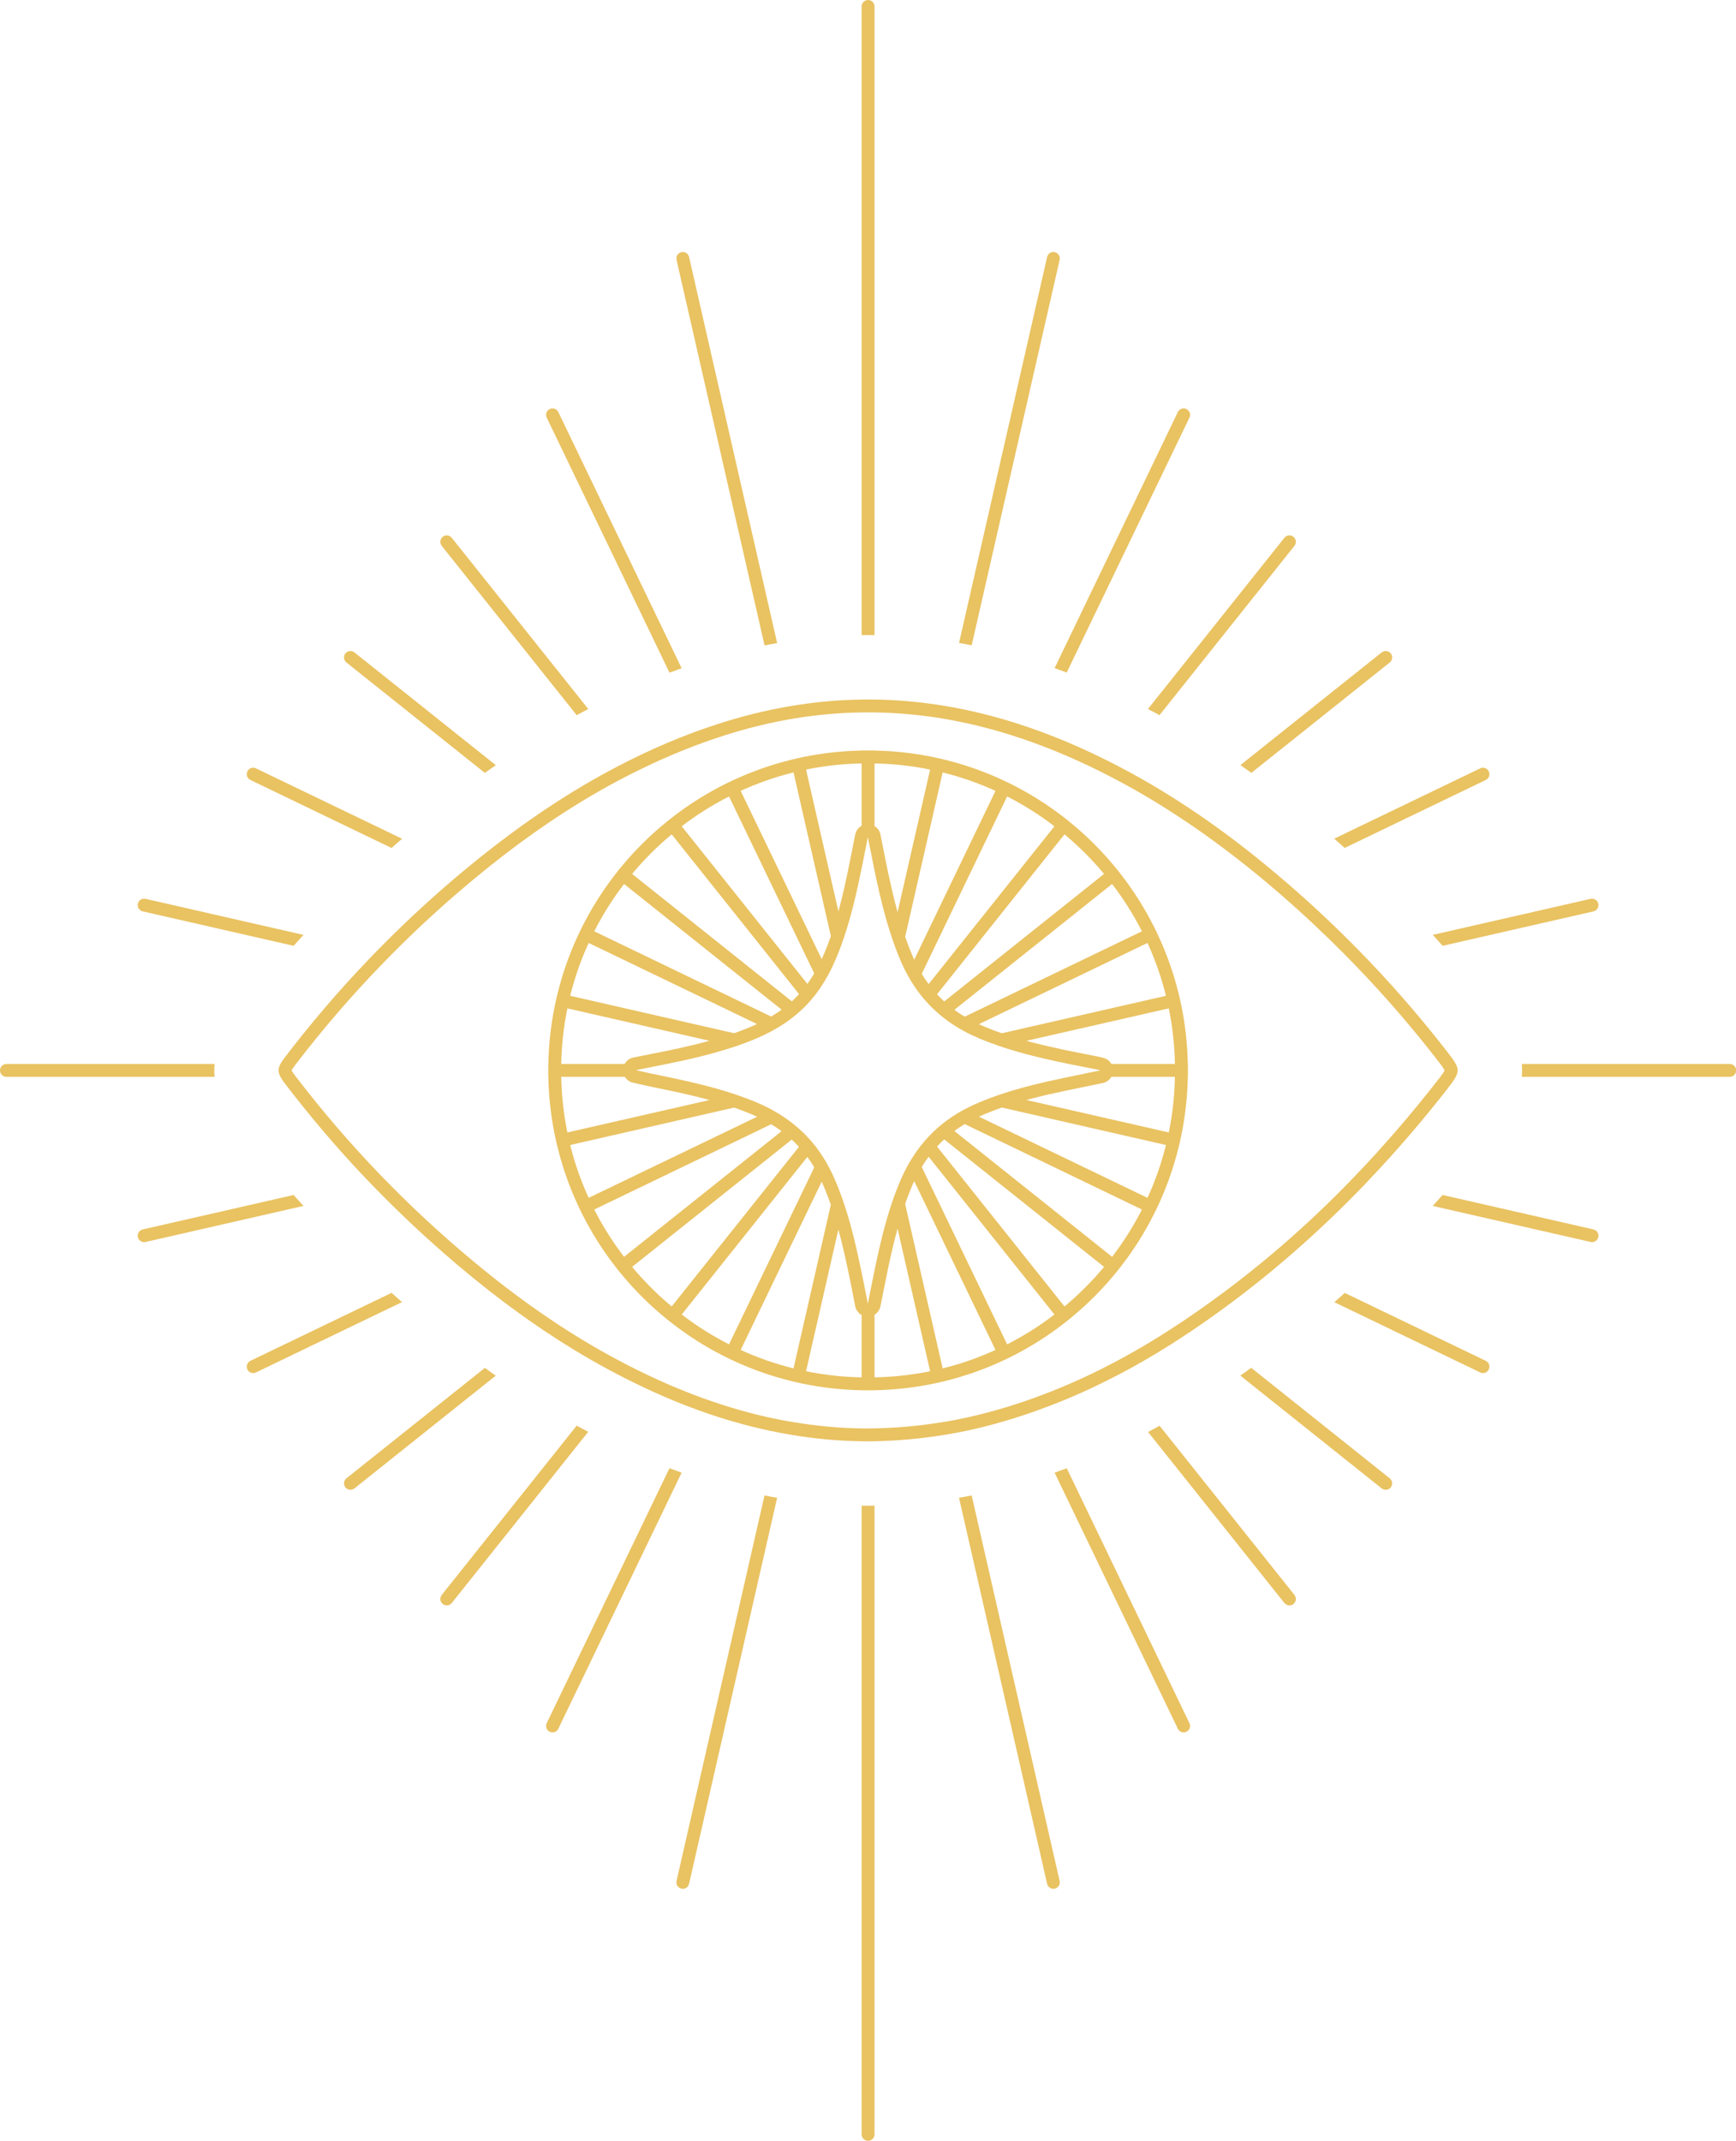 <?xml version="1.0" encoding="UTF-8"?><svg xmlns="http://www.w3.org/2000/svg" xmlns:xlink="http://www.w3.org/1999/xlink" height="498.5" preserveAspectRatio="xMidYMid meet" version="1.0" viewBox="0.0 0.0 404.4 498.5" width="404.4" zoomAndPan="magnify"><defs><clipPath id="a"><path d="M 200 350 L 204 350 L 204 498.5 L 200 498.5 Z M 200 350"/></clipPath><clipPath id="b"><path d="M 354 247 L 404.441 247 L 404.441 251 L 354 251 Z M 354 247"/></clipPath></defs><g><g id="change1_3"><path d="M 195.09 237.898 L 195.102 237.922 L 195.09 237.898" fill="#e9c261"/></g><g id="change1_4"><path d="M 181.031 348.77 L 160.52 438.648 C 160.359 439.352 159.75 439.82 159.059 439.82 C 158.949 439.82 158.84 439.809 158.73 439.781 C 157.922 439.602 157.41 438.789 157.602 437.988 L 178.09 348.23 C 179.07 348.422 180.051 348.609 181.031 348.77" fill="#e9c261"/></g><g id="change1_5"><path d="M 160.52 59.852 L 181.039 149.75 C 180.059 149.91 179.078 150.102 178.102 150.289 L 157.602 60.512 C 157.41 59.711 157.922 58.898 158.73 58.719 C 159.531 58.539 160.34 59.039 160.52 59.852" fill="#e9c261"/></g><g id="change1_6"><path d="M 130.059 95.949 L 158.789 155.609 C 157.84 155.941 156.898 156.281 155.961 156.641 L 127.359 97.25 C 127 96.5 127.309 95.609 128.059 95.25 C 128.809 94.891 129.699 95.199 130.059 95.949" fill="#e9c261"/></g><g id="change1_7"><path d="M 158.781 342.922 L 130.059 402.551 C 129.801 403.09 129.27 403.398 128.711 403.398 C 128.488 403.398 128.27 403.352 128.059 403.25 C 127.309 402.891 127 402 127.359 401.25 L 155.949 341.891 C 156.898 342.238 157.84 342.59 158.781 342.922" fill="#e9c261"/></g><g id="change1_8"><path d="M 127.719 247.75 L 127.719 250.75 L 127.738 250.75 C 127.828 255.41 128.352 259.969 129.25 264.371 L 129.301 264.57 C 129.48 265.488 129.691 266.391 129.922 267.289 C 131.031 271.781 132.551 276.102 134.441 280.23 C 134.852 281.141 135.281 282.039 135.738 282.93 C 137.82 287.031 140.262 290.922 143.039 294.531 C 143.641 295.328 144.27 296.109 144.91 296.871 C 147.828 300.391 151.078 303.641 154.602 306.559 C 155.359 307.199 156.141 307.828 156.941 308.43 L 156.949 308.43 C 160.559 311.211 164.441 313.66 168.539 315.73 C 169.43 316.191 170.328 316.621 171.238 317.031 C 175.371 318.922 179.691 320.441 184.18 321.551 C 185.078 321.781 185.98 321.988 186.898 322.172 L 187.102 322.219 C 191.5 323.121 196.059 323.641 200.719 323.73 L 200.719 323.75 L 203.719 323.75 L 203.719 323.73 C 208.379 323.641 212.941 323.121 217.34 322.219 L 217.539 322.172 C 218.461 321.988 219.359 321.781 220.262 321.551 C 224.75 320.441 229.07 318.922 233.199 317.031 C 234.109 316.621 235.012 316.191 235.898 315.738 C 240 313.648 243.891 311.211 247.5 308.43 C 248.301 307.828 249.078 307.199 249.84 306.559 C 253.359 303.641 256.602 300.398 259.531 296.879 L 259.531 296.871 C 260.172 296.109 260.801 295.328 261.398 294.531 C 264.18 290.922 266.621 287.031 268.699 282.93 C 269.16 282.039 269.59 281.141 270 280.23 C 271.891 276.102 273.41 271.781 274.52 267.289 C 274.75 266.391 274.961 265.488 275.141 264.57 L 275.191 264.371 C 276.09 259.969 276.609 255.41 276.699 250.75 L 276.719 250.75 L 276.719 247.75 L 276.699 247.75 C 276.609 243.09 276.09 238.531 275.191 234.129 L 275.141 233.93 C 274.961 233.02 274.75 232.109 274.52 231.219 L 274.52 231.211 C 273.41 226.719 271.891 222.398 270 218.27 C 269.59 217.359 269.16 216.461 268.699 215.57 C 266.621 211.469 264.18 207.578 261.398 203.969 C 260.801 203.172 260.172 202.391 259.531 201.629 C 256.609 198.109 253.359 194.859 249.84 191.941 C 249.078 191.301 248.301 190.672 247.5 190.07 C 243.891 187.289 240 184.852 235.898 182.762 C 235.012 182.309 234.109 181.879 233.199 181.469 C 229.07 179.578 224.75 178.059 220.262 176.949 C 219.359 176.719 218.461 176.512 217.539 176.328 L 217.34 176.281 C 212.941 175.379 208.379 174.859 203.719 174.77 L 203.719 174.75 L 200.719 174.75 L 200.719 174.77 C 196.059 174.859 191.5 175.379 187.102 176.281 L 186.898 176.328 C 185.98 176.512 185.078 176.719 184.18 176.949 C 179.691 178.059 175.371 179.578 171.238 181.469 C 170.328 181.879 169.43 182.309 168.539 182.762 C 164.441 184.84 160.559 187.289 156.949 190.059 C 156.941 190.059 156.941 190.059 156.941 190.07 C 156.141 190.672 155.359 191.301 154.602 191.941 C 151.078 194.859 147.828 198.109 144.91 201.629 C 144.27 202.391 143.641 203.172 143.039 203.969 C 140.262 207.578 137.82 211.469 135.738 215.57 C 135.281 216.461 134.852 217.359 134.441 218.27 C 132.551 222.398 131.031 226.719 129.922 231.211 C 129.691 232.109 129.48 233.012 129.301 233.93 L 129.25 234.129 C 128.352 238.531 127.828 243.09 127.738 247.75 Z M 272.27 263.699 C 273.129 259.48 273.621 255.148 273.699 250.75 L 258.891 250.75 C 258.48 251.469 257.781 252 256.922 252.18 C 255.602 252.461 254.289 252.73 252.98 253 C 250.129 253.578 247.18 254.191 244.328 254.828 C 242.488 255.25 240.762 255.68 239.121 256.129 C 239.109 256.129 239.109 256.141 239.109 256.141 Z M 271.609 266.621 C 270.559 270.859 269.129 274.969 267.309 278.93 L 228.039 260.02 C 228.148 259.961 228.25 259.922 228.359 259.871 C 229.949 259.172 231.621 258.52 233.391 257.898 Z M 258.898 247.75 L 273.699 247.75 C 273.621 243.352 273.129 239.02 272.27 234.801 L 239.109 242.359 L 239.121 242.371 C 241.941 243.141 244.672 243.762 247.191 244.309 C 249.16 244.73 251.148 245.121 253.129 245.512 C 254.121 245.711 255.121 245.898 256.121 246.102 C 256.359 246.148 256.59 246.211 256.84 246.281 L 257.07 246.352 C 257.871 246.559 258.52 247.07 258.898 247.75 Z M 233.379 240.602 L 271.609 231.879 C 270.559 227.641 269.129 223.531 267.309 219.57 L 228.012 238.488 C 228.5 238.719 229.012 238.941 229.52 239.148 C 230.801 239.68 232.09 240.16 233.379 240.602 Z M 259.059 292.66 C 261.73 289.191 264.051 285.5 266.012 281.641 L 224.73 261.75 L 224.719 261.75 C 223.891 262.25 223.09 262.781 222.32 263.359 Z M 224.738 236.738 L 266.012 216.859 C 264.051 213 261.73 209.309 259.059 205.84 L 222.32 235.141 C 223.09 235.711 223.891 236.25 224.73 236.738 Z M 257.191 295 L 257.191 295.012 C 255.801 296.672 254.34 298.27 252.789 299.82 C 251.238 301.371 249.629 302.84 247.969 304.219 L 218.281 266.98 C 218.809 266.398 219.359 265.84 219.941 265.309 L 219.949 265.309 Z M 249.02 250.75 C 250.129 250.52 251.238 250.289 252.34 250.07 L 252.691 249.988 C 253.891 249.75 255.09 249.5 256.301 249.25 L 256.051 249.18 C 255.852 249.121 255.691 249.078 255.52 249.039 C 254.539 248.852 253.539 248.648 252.551 248.461 C 251.379 248.23 250.191 247.988 248.988 247.75 C 248.18 247.578 247.371 247.41 246.559 247.238 C 242.5 246.371 237.891 245.281 233.199 243.719 L 233.199 243.711 C 231.602 243.172 229.988 242.578 228.379 241.922 C 228.289 241.879 228.199 241.852 228.121 241.809 L 226.27 242.23 L 228.109 241.801 C 226.891 241.289 225.719 240.738 224.609 240.129 C 223.551 239.559 222.531 238.941 221.559 238.27 C 220.988 237.898 220.43 237.488 219.898 237.07 C 219.09 236.449 218.32 235.789 217.578 235.078 C 217.16 234.699 216.762 234.301 216.391 233.891 C 215.68 233.16 215.02 232.391 214.391 231.578 C 213.969 231.051 213.57 230.5 213.191 229.93 L 213.18 229.93 C 212.52 228.961 211.898 227.941 211.328 226.879 C 210.738 225.801 210.199 224.672 209.699 223.488 C 209.691 223.461 209.672 223.422 209.66 223.391 C 208.949 221.711 208.32 220.012 207.75 218.301 L 207.75 218.289 C 206.109 213.43 204.969 208.559 204.039 204.23 C 203.93 203.711 203.82 203.199 203.719 202.691 C 203.398 201.141 203.09 199.59 202.77 197.969 L 202.691 197.59 C 202.52 196.711 202.352 195.828 202.16 194.922 L 201.762 196.941 C 201.48 198.379 201.219 199.719 200.949 201.07 C 200.871 201.441 200.801 201.82 200.719 202.191 C 199.699 207.18 198.469 212.73 196.66 218.148 C 196.309 219.18 195.949 220.199 195.559 221.211 C 195.289 221.898 195.02 222.57 194.75 223.219 L 194.738 223.23 C 194.211 224.48 193.648 225.66 193.059 226.77 C 192.469 227.859 191.859 228.879 191.219 229.852 L 191.211 229.852 C 190.828 230.43 190.43 230.98 190.012 231.52 L 190.012 231.531 C 189.379 232.352 188.719 233.129 188.02 233.859 C 187.73 234.18 187.43 234.48 187.121 234.781 C 187.031 234.871 186.93 234.961 186.828 235.051 C 186.828 235.059 186.828 235.059 186.82 235.059 C 186.09 235.762 185.32 236.422 184.5 237.039 C 183.961 237.461 183.41 237.859 182.828 238.25 C 181.871 238.898 180.852 239.512 179.762 240.102 C 178.66 240.691 177.5 241.25 176.25 241.789 C 174.699 242.461 173.02 243.09 171.191 243.699 L 171.18 243.699 C 171.07 243.738 170.961 243.781 170.84 243.82 C 165.672 245.512 160.398 246.73 155.34 247.75 C 154.199 247.988 153.07 248.211 151.961 248.422 C 151.07 248.602 150.18 248.781 149.289 248.961 L 148.141 249.191 C 150.191 249.68 152.262 250.109 154.27 250.52 C 154.641 250.602 155.012 250.672 155.371 250.75 C 155.961 250.871 156.551 251 157.129 251.121 C 161.422 252.039 166.289 253.172 171.18 254.801 C 172.691 255.309 174.199 255.859 175.699 256.469 C 175.891 256.551 176.07 256.621 176.262 256.711 C 177.48 257.219 178.648 257.781 179.77 258.398 C 180.828 258.969 181.852 259.59 182.82 260.262 C 183.391 260.641 183.949 261.051 184.488 261.469 C 185.301 262.102 186.07 262.762 186.809 263.461 L 186.82 263.461 C 187.23 263.852 187.629 264.25 188.012 264.66 C 188.719 265.398 189.379 266.172 190 266.969 C 190 266.98 190.012 266.98 190.012 266.98 C 190.43 267.531 190.84 268.09 191.211 268.66 C 191.891 269.641 192.5 270.66 193.059 271.73 C 193.461 272.461 193.82 273.199 194.172 273.969 C 194.371 274.41 194.559 274.852 194.738 275.289 C 195.449 276.969 196.078 278.66 196.648 280.379 C 198.379 285.539 199.59 290.891 200.719 296.352 C 200.789 296.691 200.859 297.02 200.93 297.359 C 201.211 298.699 201.469 300.051 201.75 301.469 L 202.16 303.59 L 202.77 300.52 C 203.09 298.898 203.398 297.352 203.719 295.82 C 203.82 295.301 203.93 294.789 204.039 294.281 C 204.949 289.98 206.09 285.102 207.738 280.172 L 207.738 280.16 C 208.238 278.68 208.789 277.199 209.391 275.719 C 209.469 275.52 209.559 275.309 209.66 275.109 L 209.66 275.102 C 210.16 273.891 210.719 272.73 211.328 271.629 L 211.328 271.621 C 211.898 270.559 212.52 269.551 213.191 268.578 C 213.57 268.012 213.969 267.449 214.391 266.922 C 215.02 266.109 215.68 265.328 216.379 264.602 C 216.77 264.191 217.16 263.801 217.559 263.41 C 218.301 262.711 219.07 262.051 219.879 261.422 C 220.422 261 220.969 260.602 221.539 260.219 C 222.52 259.551 223.539 258.93 224.609 258.371 C 225.43 257.922 226.281 257.512 227.148 257.121 C 227.469 256.98 227.801 256.84 228.129 256.699 C 229.738 256.02 231.422 255.379 233.199 254.789 L 233.211 254.781 C 236.328 253.738 239.762 252.801 243.66 251.91 C 245.441 251.512 247.23 251.121 249.02 250.75 Z M 219.961 233.191 L 257.191 203.5 L 257.191 203.488 C 255.801 201.828 254.34 200.23 252.789 198.68 C 251.238 197.129 249.629 195.66 247.969 194.281 L 218.281 231.52 C 218.809 232.102 219.371 232.648 219.949 233.191 C 219.949 233.191 219.949 233.191 219.961 233.191 Z M 216.328 269.352 L 245.629 306.09 C 242.16 308.762 238.469 311.078 234.609 313.039 L 214.719 271.738 C 215.219 270.898 215.75 270.109 216.328 269.352 Z M 216.32 229.16 L 245.629 192.41 C 242.16 189.738 238.469 187.422 234.609 185.461 L 214.719 226.762 C 215.211 227.602 215.75 228.391 216.32 229.16 Z M 212.969 223.469 L 231.898 184.16 C 227.949 182.352 223.828 180.91 219.602 179.871 L 219.59 179.859 L 210.859 218.129 L 210.859 218.141 C 211.352 219.551 211.879 220.949 212.461 222.328 C 212.621 222.719 212.789 223.102 212.969 223.469 Z M 212.969 275.031 L 231.898 314.34 C 227.941 316.16 223.828 317.59 219.59 318.641 L 210.852 280.352 C 211.262 279.18 211.699 278.012 212.172 276.852 C 212.422 276.23 212.68 275.621 212.969 275.031 Z M 158.809 306.09 L 188.07 269.398 L 188.07 269.41 C 188.648 270.18 189.191 270.988 189.68 271.84 L 169.828 313.039 C 165.969 311.078 162.281 308.762 158.809 306.09 Z M 156.469 304.219 L 186.109 267.051 C 185.59 266.461 185.02 265.891 184.43 265.359 L 147.25 295 C 148.629 296.66 150.102 298.27 151.648 299.82 C 153.199 301.371 154.809 302.84 156.469 304.219 Z M 187.77 319.301 C 191.988 320.16 196.32 320.648 200.719 320.73 L 200.719 306.211 C 199.961 305.789 199.398 305.059 199.219 304.16 L 198.809 302.059 C 198.531 300.641 198.27 299.301 198 297.961 C 197.18 293.988 196.34 290.102 195.301 286.289 Z M 184.852 318.641 C 180.609 317.59 176.5 316.16 172.539 314.34 L 191.41 275.16 C 191.422 275.172 191.422 275.191 191.43 275.199 C 192.211 276.941 192.91 278.73 193.539 280.539 L 193.539 280.551 Z M 145.379 292.66 L 182.059 263.41 C 181.289 262.82 180.48 262.281 179.641 261.789 L 138.43 281.641 C 140.391 285.5 142.711 289.191 145.379 292.66 Z M 137.129 278.93 L 176.371 260.039 C 175.789 259.762 175.191 259.5 174.57 259.25 C 173.391 258.77 172.199 258.32 171 257.91 L 132.828 266.621 C 133.879 270.859 135.309 274.969 137.129 278.93 Z M 132.172 234.801 L 165.262 242.352 C 160.578 243.648 155.879 244.621 151.398 245.48 C 150.488 245.648 149.59 245.828 148.691 246.02 L 147.551 246.25 C 146.66 246.43 145.922 246.988 145.512 247.75 L 130.738 247.75 C 130.82 243.352 131.309 239.02 132.172 234.801 Z M 132.828 231.879 L 171 240.59 L 171.012 240.59 C 172.961 239.91 174.73 239.211 176.34 238.449 L 137.129 219.57 C 135.309 223.531 133.879 227.641 132.828 231.879 Z M 132.172 263.699 L 165.281 256.148 C 162.23 255.309 159.25 254.629 156.512 254.051 C 155.559 253.852 154.621 253.66 153.672 253.461 C 151.641 253.039 149.539 252.609 147.441 252.109 C 146.641 251.922 145.969 251.422 145.57 250.75 L 130.738 250.75 C 130.82 255.148 131.309 259.48 132.172 263.699 Z M 158.809 192.398 C 162.281 189.738 165.969 187.422 169.828 185.461 L 189.672 226.66 C 189.172 227.52 188.641 228.328 188.078 229.102 L 188.078 229.109 L 158.809 192.41 Z M 156.469 194.281 C 154.809 195.66 153.199 197.129 151.648 198.68 C 150.102 200.23 148.629 201.84 147.25 203.5 L 184.461 233.172 C 184.648 232.988 184.84 232.809 185.031 232.629 C 185.41 232.262 185.781 231.879 186.141 231.488 Z M 138.43 216.859 C 140.391 213 142.711 209.309 145.379 205.84 L 182.078 235.109 C 181.309 235.672 180.5 236.199 179.641 236.711 Z M 203.719 177.77 C 208.121 177.852 212.449 178.34 216.672 179.199 L 209.09 212.41 C 208.25 209.352 207.57 206.359 206.969 203.602 C 206.539 201.57 206.129 199.52 205.711 197.391 C 205.52 196.391 205.309 195.371 205.102 194.328 C 204.93 193.48 204.422 192.781 203.719 192.359 Z M 184.852 179.859 C 180.609 180.91 176.5 182.34 172.539 184.16 L 191.41 223.34 C 191.879 222.328 192.328 221.27 192.762 220.141 C 193.031 219.43 193.301 218.711 193.551 217.988 L 193.551 217.98 Z M 203.719 320.73 C 208.121 320.648 212.449 320.16 216.672 319.301 L 209.09 286.07 C 208.238 289.148 207.559 292.148 206.969 294.898 C 206.539 296.941 206.141 298.98 205.711 301.109 L 205.102 304.18 C 204.961 304.879 204.578 305.48 204.059 305.91 C 203.949 306 203.84 306.07 203.719 306.141 Z M 187.77 179.199 L 195.309 212.238 C 196.422 208.18 197.262 204.148 198 200.48 C 198.27 199.141 198.539 197.789 198.82 196.359 L 199.219 194.328 C 199.398 193.441 199.961 192.711 200.719 192.289 L 200.719 177.77 C 196.32 177.852 191.988 178.34 187.77 179.199" fill="#e9c261" fill-rule="evenodd"/></g><g id="change1_9"><path d="M 82.57 151.922 L 115.5 178.18 C 114.648 178.762 113.801 179.359 112.949 179.969 L 112.941 179.969 L 80.699 154.262 C 80.059 153.75 79.949 152.801 80.469 152.148 C 80.98 151.512 81.93 151.398 82.57 151.922" fill="#e9c261"/></g><g id="change1_10"><path d="M 137.039 165.102 L 137.039 165.109 C 136.141 165.57 135.238 166.039 134.34 166.531 L 102.898 127.102 C 102.379 126.461 102.488 125.512 103.141 125 C 103.781 124.48 104.73 124.59 105.238 125.23 L 137.039 165.102" fill="#e9c261"/></g><g id="change1_11"><path d="M 137.031 333.398 L 105.238 373.27 C 104.949 373.641 104.512 373.828 104.07 373.828 C 103.738 373.828 103.41 373.719 103.141 373.5 C 102.488 372.988 102.379 372.039 102.898 371.391 L 134.34 331.969 C 135.23 332.461 136.129 332.941 137.031 333.398" fill="#e9c261"/></g><g id="change1_12"><path d="M 115.488 320.328 L 82.57 346.578 C 82.301 346.801 81.969 346.91 81.641 346.91 C 81.199 346.91 80.762 346.719 80.469 346.352 C 79.949 345.699 80.059 344.75 80.699 344.238 L 112.941 318.531 C 113.789 319.141 114.641 319.738 115.488 320.328" fill="#e9c261"/></g><g id="change1_13"><path d="M 59.629 178.922 L 93.66 195.309 C 92.84 196.012 92.031 196.719 91.219 197.461 L 58.332 181.621 C 57.582 181.262 57.27 180.371 57.629 179.621 C 57.988 178.871 58.879 178.559 59.629 178.922" fill="#e9c261"/></g><g id="change1_14"><path d="M 93.652 303.199 L 59.629 319.578 C 59.422 319.68 59.199 319.73 58.98 319.73 C 58.422 319.73 57.891 319.422 57.629 318.879 C 57.27 318.129 57.582 317.238 58.332 316.879 L 91.211 301.051 C 92.02 301.781 92.832 302.488 93.652 303.199" fill="#e9c261"/></g><g id="change1_15"><path d="M 70.699 280.801 L 33.91 289.199 C 33.801 289.23 33.691 289.238 33.582 289.238 C 32.891 289.238 32.281 288.77 32.121 288.07 C 31.93 287.27 32.441 286.461 33.25 286.281 L 68.391 278.262 C 69.141 279.109 69.91 279.961 70.699 280.801" fill="#e9c261"/></g><g id="change1_16"><path d="M 65.332 247.75 C 64.738 248.84 64.75 249.66 65.332 250.75 C 65.582 251.23 65.949 251.75 66.422 252.371 C 72.309 260.078 78.582 267.441 85.23 274.422 C 86.039 275.27 86.84 276.109 87.66 276.93 C 93.461 282.879 99.551 288.559 105.898 293.969 C 106.738 294.68 107.57 295.391 108.422 296.078 C 108.57 296.211 108.73 296.34 108.879 296.469 C 114.148 300.82 119.559 304.949 125.172 308.781 C 126.031 309.371 126.898 309.961 127.781 310.531 C 132.969 313.969 138.32 317.148 143.859 320.031 C 144.762 320.512 145.672 320.969 146.59 321.422 C 148.398 322.328 150.219 323.199 152.07 324.039 C 155.512 325.602 158.98 327.031 162.488 328.301 C 163.441 328.648 164.379 328.98 165.328 329.301 C 170.609 331.09 175.98 332.531 181.43 333.578 C 182.41 333.781 183.398 333.961 184.379 334.121 C 189.719 335.012 195.141 335.52 200.66 335.609 C 200.68 335.609 200.699 335.609 200.719 335.609 C 201.102 335.621 201.488 335.621 201.871 335.621 C 202.488 335.621 203.102 335.609 203.719 335.609 C 209.141 335.5 214.73 334.98 220.059 334.109 C 221.051 333.949 222.039 333.781 223.012 333.59 C 225.012 333.211 226.961 332.789 228.84 332.32 C 232.32 331.449 235.738 330.441 239.109 329.309 C 240.059 328.988 241.012 328.66 241.949 328.309 C 247.41 326.352 252.711 324.059 257.879 321.461 C 258.789 321.012 259.699 320.551 260.609 320.07 C 266.09 317.199 271.43 314 276.641 310.52 C 276.891 310.371 277.129 310.199 277.379 310.039 C 278.012 309.621 278.629 309.191 279.262 308.762 C 285.07 304.77 290.672 300.539 296.059 296.102 C 296.91 295.398 297.75 294.699 298.578 293.988 C 304.941 288.609 311.012 282.91 316.82 276.941 C 317.629 276.109 318.441 275.27 319.219 274.422 C 325.559 267.75 331.559 260.73 337.27 253.41 C 338.129 252.301 338.75 251.469 339.121 250.75 C 339.699 249.66 339.699 248.84 339.121 247.75 C 338.75 247.039 338.129 246.199 337.27 245.09 C 331.59 237.762 325.578 230.762 319.219 224.078 C 318.422 223.238 317.609 222.398 316.789 221.57 C 311.488 216.141 305.961 210.93 300.199 205.941 C 299.648 205.461 299.102 204.988 298.539 204.531 C 297.711 203.809 296.871 203.102 296.031 202.41 C 290.621 197.91 285.051 193.648 279.281 189.711 C 278.41 189.109 277.551 188.531 276.672 187.961 C 271.48 184.531 266.129 181.34 260.59 178.461 C 259.691 177.98 258.781 177.52 257.859 177.07 C 254.949 175.609 251.98 174.238 248.961 172.949 C 246.641 171.961 244.301 171.039 241.949 170.191 C 241.012 169.84 240.059 169.512 239.109 169.191 C 233.828 167.391 228.461 165.949 223.012 164.898 C 222.031 164.699 221.039 164.531 220.059 164.371 C 215.391 163.59 210.66 163.109 205.859 162.941 C 205.148 162.922 204.43 162.898 203.719 162.891 C 203.219 162.879 202.719 162.879 202.219 162.879 C 201.719 162.879 201.219 162.879 200.719 162.898 C 195.191 162.969 189.75 163.48 184.379 164.379 C 183.398 164.539 182.422 164.711 181.441 164.91 C 176 165.961 170.641 167.41 165.34 169.219 C 164.391 169.531 163.449 169.859 162.5 170.211 C 161.129 170.699 159.762 171.23 158.398 171.77 C 154.371 173.379 150.43 175.148 146.59 177.07 C 145.672 177.531 144.762 177.988 143.859 178.469 C 138.328 181.352 132.98 184.531 127.789 187.98 C 126.91 188.539 126.039 189.129 125.18 189.73 C 120.75 192.762 116.43 195.98 112.211 199.352 C 110.941 200.359 109.68 201.391 108.441 202.422 C 107.59 203.121 106.75 203.828 105.91 204.531 C 99.551 209.949 93.461 215.621 87.66 221.57 C 86.84 222.398 86.031 223.238 85.238 224.09 C 78.582 231.07 72.309 238.43 66.41 246.141 C 65.941 246.762 65.57 247.281 65.332 247.75 Z M 255.949 179.461 C 253.238 178.121 250.52 176.871 247.789 175.711 C 245.391 174.691 243.02 173.762 240.648 172.91 C 239.699 172.559 238.75 172.219 237.801 171.91 C 232.609 170.16 227.469 168.801 222.34 167.82 C 221.359 167.621 220.371 167.449 219.391 167.289 C 214.852 166.539 210.32 166.102 205.762 165.941 C 205.09 165.922 204.398 165.898 203.719 165.891 C 203.219 165.879 202.719 165.879 202.219 165.879 C 201.719 165.879 201.219 165.879 200.719 165.898 C 195.5 165.969 190.281 166.43 185.051 167.301 C 184.07 167.449 183.078 167.629 182.102 167.828 C 176.988 168.809 171.852 170.172 166.648 171.941 C 165.711 172.25 164.762 172.578 163.809 172.93 C 162.391 173.441 160.949 173.98 159.512 174.559 C 155.809 176.039 152.141 177.68 148.5 179.48 C 147.59 179.922 146.68 180.379 145.77 180.859 C 140.57 183.531 135.41 186.559 130.25 189.941 C 129.379 190.512 128.5 191.09 127.629 191.691 C 123.121 194.738 118.609 198.07 114.078 201.699 C 113.191 202.41 112.301 203.129 111.422 203.859 C 110.57 204.551 109.719 205.25 108.879 205.969 C 102.711 211.148 96.781 216.621 91.109 222.359 C 90.27 223.191 89.461 224.031 88.652 224.871 C 81.66 232.109 75.09 239.75 68.949 247.75 C 68.902 247.82 68.84 247.891 68.789 247.961 C 68.23 248.699 68.012 249.07 67.922 249.25 C 68.012 249.43 68.23 249.809 68.801 250.551 C 68.852 250.621 68.902 250.68 68.961 250.75 C 75.059 258.719 81.641 266.371 88.652 273.641 C 89.469 274.48 90.289 275.32 91.109 276.148 C 96.77 281.871 102.699 287.34 108.879 292.539 C 109.52 293.078 110.16 293.621 110.801 294.148 C 111 294.32 111.211 294.488 111.41 294.648 C 116.828 299.109 122.219 303.16 127.621 306.82 C 128.5 307.422 129.371 308 130.238 308.57 C 135.391 311.93 140.539 314.949 145.762 317.641 C 146.672 318.121 147.59 318.578 148.5 319.031 C 150.102 319.82 151.699 320.578 153.309 321.309 C 156.828 322.91 160.32 324.328 163.789 325.59 C 164.738 325.93 165.691 326.262 166.641 326.578 C 171.82 328.328 176.969 329.691 182.102 330.672 C 183.078 330.859 184.059 331.039 185.051 331.191 C 190.27 332.059 195.48 332.531 200.719 332.621 C 201.09 332.621 201.48 332.621 201.871 332.621 C 202.48 332.621 203.102 332.609 203.719 332.602 C 208.871 332.512 214.211 332.02 219.391 331.18 C 220.379 331.031 221.371 330.859 222.34 330.672 C 224.309 330.301 226.23 329.879 228.109 329.41 C 231.359 328.602 234.59 327.66 237.801 326.59 C 238.75 326.27 239.699 325.949 240.648 325.602 C 245.789 323.762 250.891 321.59 255.98 319.07 C 256.891 318.621 257.801 318.16 258.711 317.68 C 263.859 315.012 269.012 311.969 274.18 308.559 C 274.691 308.23 275.199 307.891 275.711 307.551 C 276.07 307.301 276.441 307.059 276.801 306.809 C 282.391 303 287.82 298.961 293.09 294.672 C 293.941 293.98 294.789 293.281 295.641 292.57 C 301.762 287.449 307.672 282 313.398 276.16 C 314.219 275.328 315.031 274.5 315.84 273.648 C 322.398 266.801 328.738 259.461 334.898 251.559 C 335.051 251.371 335.281 251.078 335.52 250.75 C 335.93 250.211 336.379 249.59 336.52 249.25 C 336.371 248.91 335.941 248.289 335.531 247.75 C 335.289 247.43 335.059 247.129 334.898 246.93 C 328.949 239.25 322.57 231.871 315.801 224.859 C 314.988 224.02 314.172 223.18 313.352 222.352 C 308.488 217.441 303.449 212.719 298.238 208.199 C 297.359 207.441 296.48 206.68 295.602 205.941 C 294.75 205.23 293.91 204.531 293.07 203.84 C 287.641 199.391 282.238 195.34 276.828 191.672 C 275.949 191.078 275.078 190.5 274.199 189.93 C 269.051 186.551 263.879 183.531 258.68 180.852 C 257.77 180.371 256.859 179.91 255.949 179.461" fill="#e9c261" fill-rule="evenodd"/></g><g id="change1_17"><path d="M 1.5 247.75 L 49.98 247.75 C 49.891 248.75 49.891 249.75 49.98 250.75 L 1.5 250.75 C 0.672 250.75 0 250.078 0 249.25 C 0 248.422 0.672 247.75 1.5 247.75" fill="#e9c261"/></g><g id="change1_18"><path d="M 70.699 217.699 C 69.922 218.539 69.152 219.391 68.391 220.238 L 33.25 212.219 C 32.441 212.039 31.93 211.23 32.121 210.43 C 32.301 209.621 33.102 209.109 33.91 209.301 L 70.699 217.699" fill="#e9c261"/></g><g id="change1_19"><path d="M 203.719 1.5 L 203.719 147.891 C 203.219 147.879 202.719 147.879 202.23 147.879 C 201.73 147.879 201.219 147.879 200.719 147.898 L 200.719 1.5 C 200.719 0.672 201.391 0 202.219 0 C 203.051 0 203.719 0.672 203.719 1.5" fill="#e9c261"/></g><g clip-path="url(#a)" id="change1_2"><path d="M 203.719 350.602 L 203.719 497 C 203.719 497.828 203.051 498.5 202.219 498.5 C 201.391 498.5 200.719 497.828 200.719 497 L 200.719 350.609 C 201.199 350.621 201.871 350.621 201.871 350.621 C 202.48 350.621 203.102 350.621 203.719 350.602" fill="#e9c261"/></g><g id="change1_20"><path d="M 246.84 437.988 C 247.031 438.789 246.52 439.602 245.711 439.781 C 245.602 439.809 245.488 439.82 245.379 439.82 C 244.691 439.82 244.078 439.352 243.922 438.648 L 223.398 348.762 C 224.391 348.602 225.379 348.422 226.352 348.23 L 246.84 437.988" fill="#e9c261"/></g><g id="change1_21"><path d="M 245.711 58.719 C 246.52 58.898 247.031 59.711 246.84 60.512 L 226.352 150.262 C 225.371 150.059 224.391 149.879 223.41 149.711 L 243.922 59.852 C 244.102 59.039 244.898 58.531 245.711 58.719" fill="#e9c261"/></g><g id="change1_22"><path d="M 276.379 95.25 C 277.129 95.609 277.441 96.5 277.078 97.25 L 248.488 156.609 C 247.551 156.25 246.609 155.91 245.672 155.57 L 274.379 95.949 C 274.738 95.199 275.641 94.891 276.379 95.25" fill="#e9c261"/></g><g id="change1_23"><path d="M 277.078 401.25 C 277.441 402 277.129 402.891 276.379 403.25 C 276.172 403.352 275.949 403.398 275.73 403.398 C 275.172 403.398 274.641 403.09 274.379 402.551 L 245.672 342.922 C 246.621 342.59 247.559 342.25 248.5 341.898 L 277.078 401.25" fill="#e9c261"/></g><g id="change1_24"><path d="M 323.969 152.148 C 324.488 152.801 324.379 153.75 323.738 154.262 L 291.512 179.961 C 290.66 179.359 289.801 178.762 288.949 178.16 L 321.859 151.922 C 322.512 151.398 323.461 151.512 323.969 152.148" fill="#e9c261"/></g><g id="change1_25"><path d="M 301.539 371.391 C 302.059 372.039 301.949 372.988 301.309 373.5 C 301.031 373.719 300.699 373.828 300.371 373.828 C 299.93 373.828 299.488 373.641 299.199 373.27 L 267.441 333.441 C 268.328 332.969 269.23 332.488 270.129 332 L 301.539 371.391" fill="#e9c261"/></g><g id="change1_26"><path d="M 301.309 125 C 301.949 125.512 302.059 126.461 301.539 127.102 L 270.102 166.531 C 269.211 166.039 268.309 165.559 267.41 165.102 L 299.199 125.23 C 299.711 124.59 300.66 124.48 301.309 125" fill="#e9c261"/></g><g id="change1_27"><path d="M 371.191 286.281 C 372 286.461 372.512 287.27 372.32 288.07 C 372.16 288.77 371.551 289.238 370.859 289.238 C 370.75 289.238 370.641 289.23 370.531 289.199 L 333.75 280.809 C 334.52 279.969 335.289 279.121 336.059 278.262 L 371.191 286.281" fill="#e9c261"/></g><g id="change1_28"><path d="M 372.32 210.43 C 372.512 211.23 372 212.039 371.191 212.219 L 336.07 220.238 C 335.309 219.391 334.539 218.539 333.762 217.691 L 370.531 209.301 C 371.34 209.121 372.141 209.621 372.32 210.43" fill="#e9c261"/></g><g id="change1_29"><path d="M 346.809 179.621 C 347.172 180.371 346.859 181.262 346.109 181.621 L 313.238 197.449 C 312.441 196.711 311.629 196 310.809 195.289 L 344.809 178.922 C 345.551 178.559 346.449 178.871 346.809 179.621" fill="#e9c261"/></g><g clip-path="url(#b)" id="change1_1"><path d="M 402.941 247.75 C 403.77 247.75 404.441 248.422 404.441 249.25 C 404.441 250.078 403.77 250.75 402.941 250.75 L 354.488 250.75 C 354.602 249.75 354.602 248.75 354.5 247.75 L 402.941 247.75" fill="#e9c261"/></g><g id="change1_30"><path d="M 323.738 344.238 C 324.379 344.75 324.488 345.699 323.969 346.352 C 323.68 346.719 323.238 346.91 322.801 346.91 C 322.469 346.91 322.141 346.801 321.859 346.578 L 288.922 320.309 C 289.781 319.719 290.629 319.121 291.48 318.512 L 323.738 344.238" fill="#e9c261"/></g><g id="change1_31"><path d="M 346.109 316.879 C 346.859 317.238 347.172 318.129 346.809 318.879 C 346.551 319.422 346.02 319.73 345.461 319.73 C 345.238 319.73 345.02 319.68 344.809 319.578 L 310.828 303.219 C 311.648 302.512 312.461 301.801 313.27 301.07 L 346.109 316.879" fill="#e9c261"/></g></g></svg>